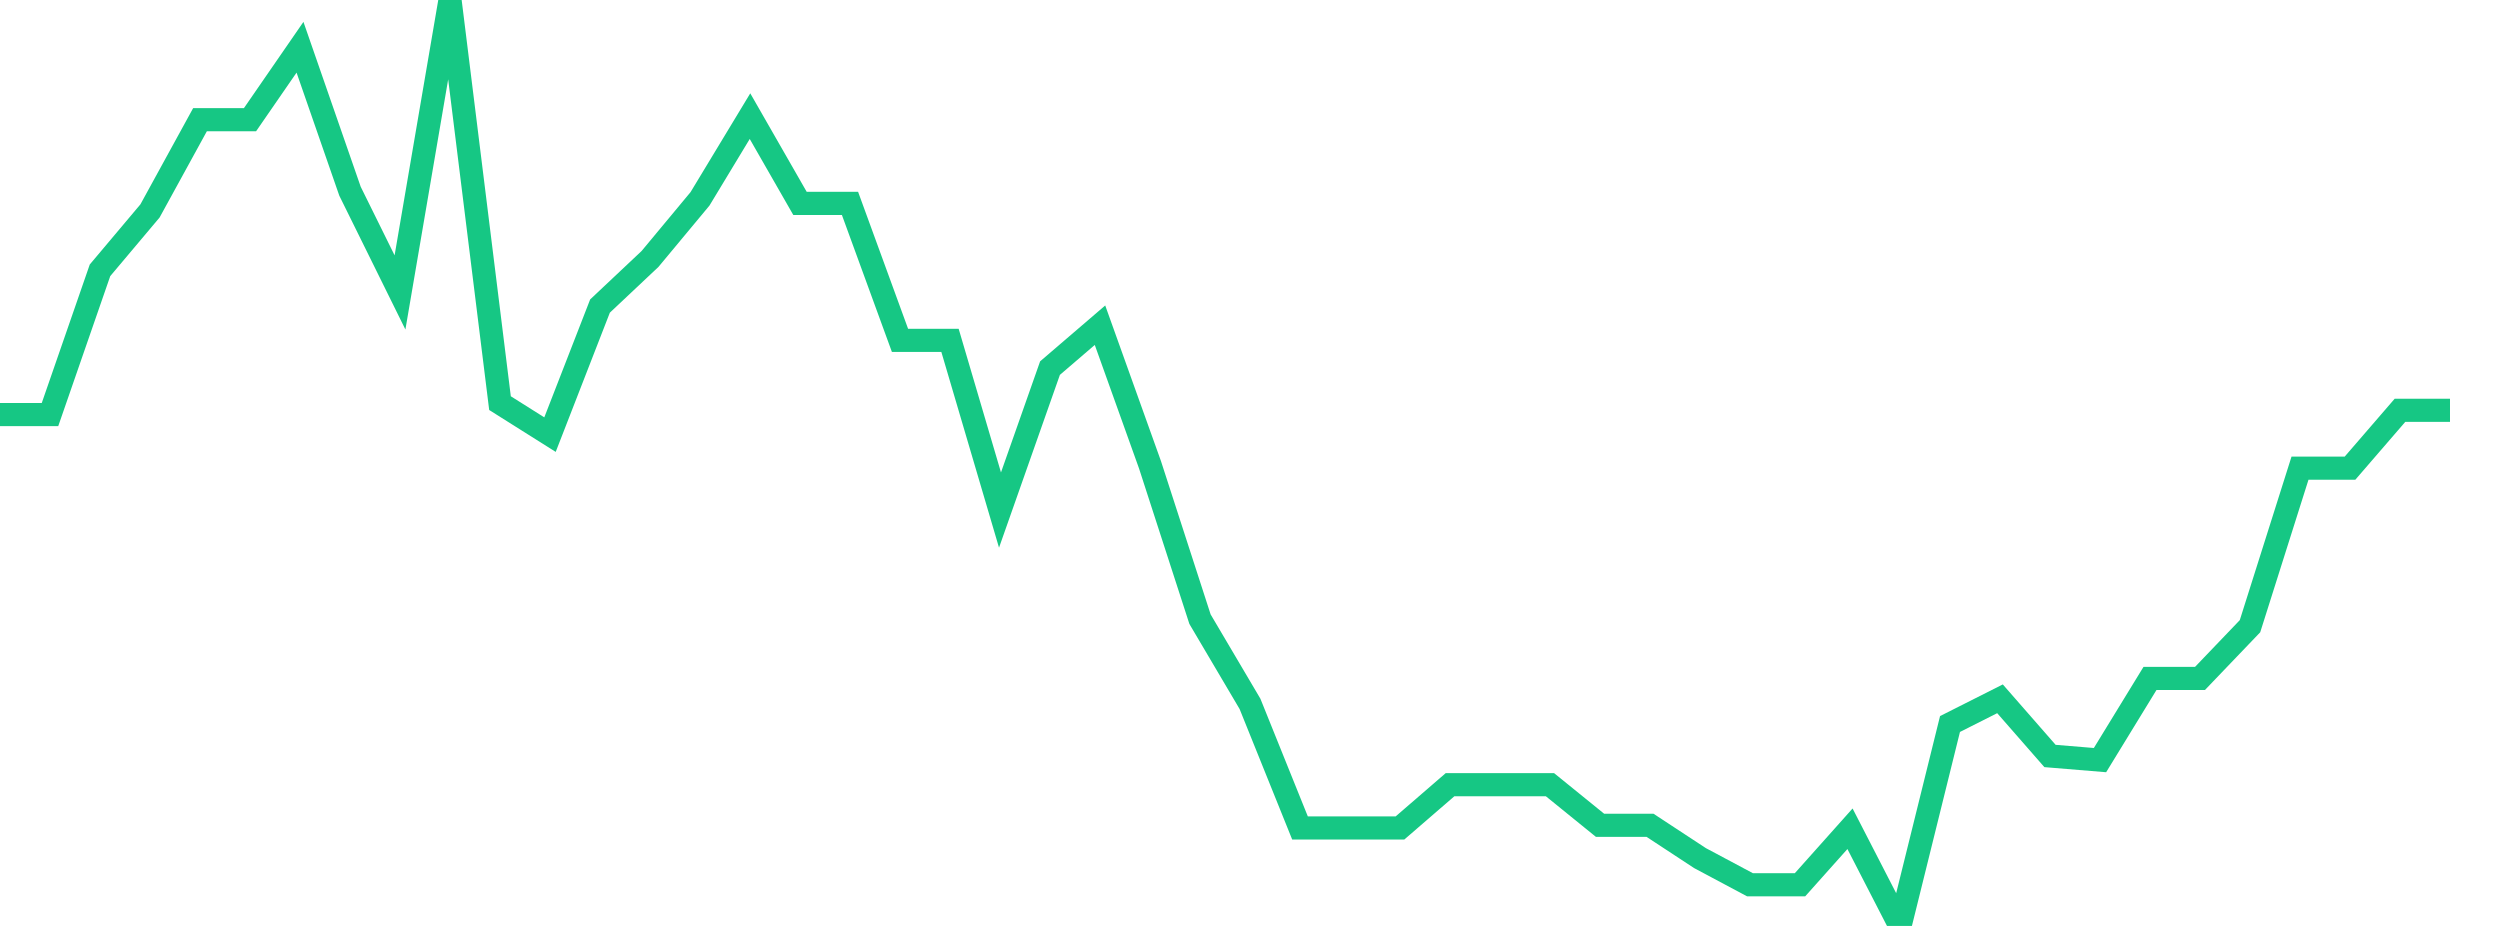 <svg xmlns="http://www.w3.org/2000/svg" width="135" height="50" viewBox="0 0 135 50" shape-rendering="auto"><polyline points="0, 22.386 2.7, 22.386 5.4, 14.597 8.1, 11.39 10.8, 6.464 13.5, 6.464 16.2, 2.551 18.9, 10.325 21.6, 15.791 24.3, 0 27, 21.769 29.7, 23.47 32.4, 16.527 35.1, 13.985 37.8, 10.738 40.5, 6.272 43.2, 10.984 45.9, 10.984 48.6, 18.38 51.3, 18.38 54, 27.543 56.7, 19.878 59.4, 17.561 62.1, 25.098 64.8, 33.435 67.5, 38.009 70.2, 44.709 72.9, 44.709 75.6, 44.709 78.3, 42.375 81, 42.375 83.7, 42.375 86.4, 44.565 89.1, 44.565 91.8, 46.338 94.5, 47.778 97.2, 47.778 99.9, 44.753 102.6, 50 105.3, 39.097 108, 37.735 110.7, 40.823 113.4, 41.046 116.1, 36.635 118.8, 36.635 121.5, 33.815 124.2, 25.282 126.9, 25.282 129.6, 22.155 132.3, 22.155 135" stroke="#16c784" stroke-width="1.25" stroke-opacity="1" fill="none" fill-opacity="0"></polyline></svg>